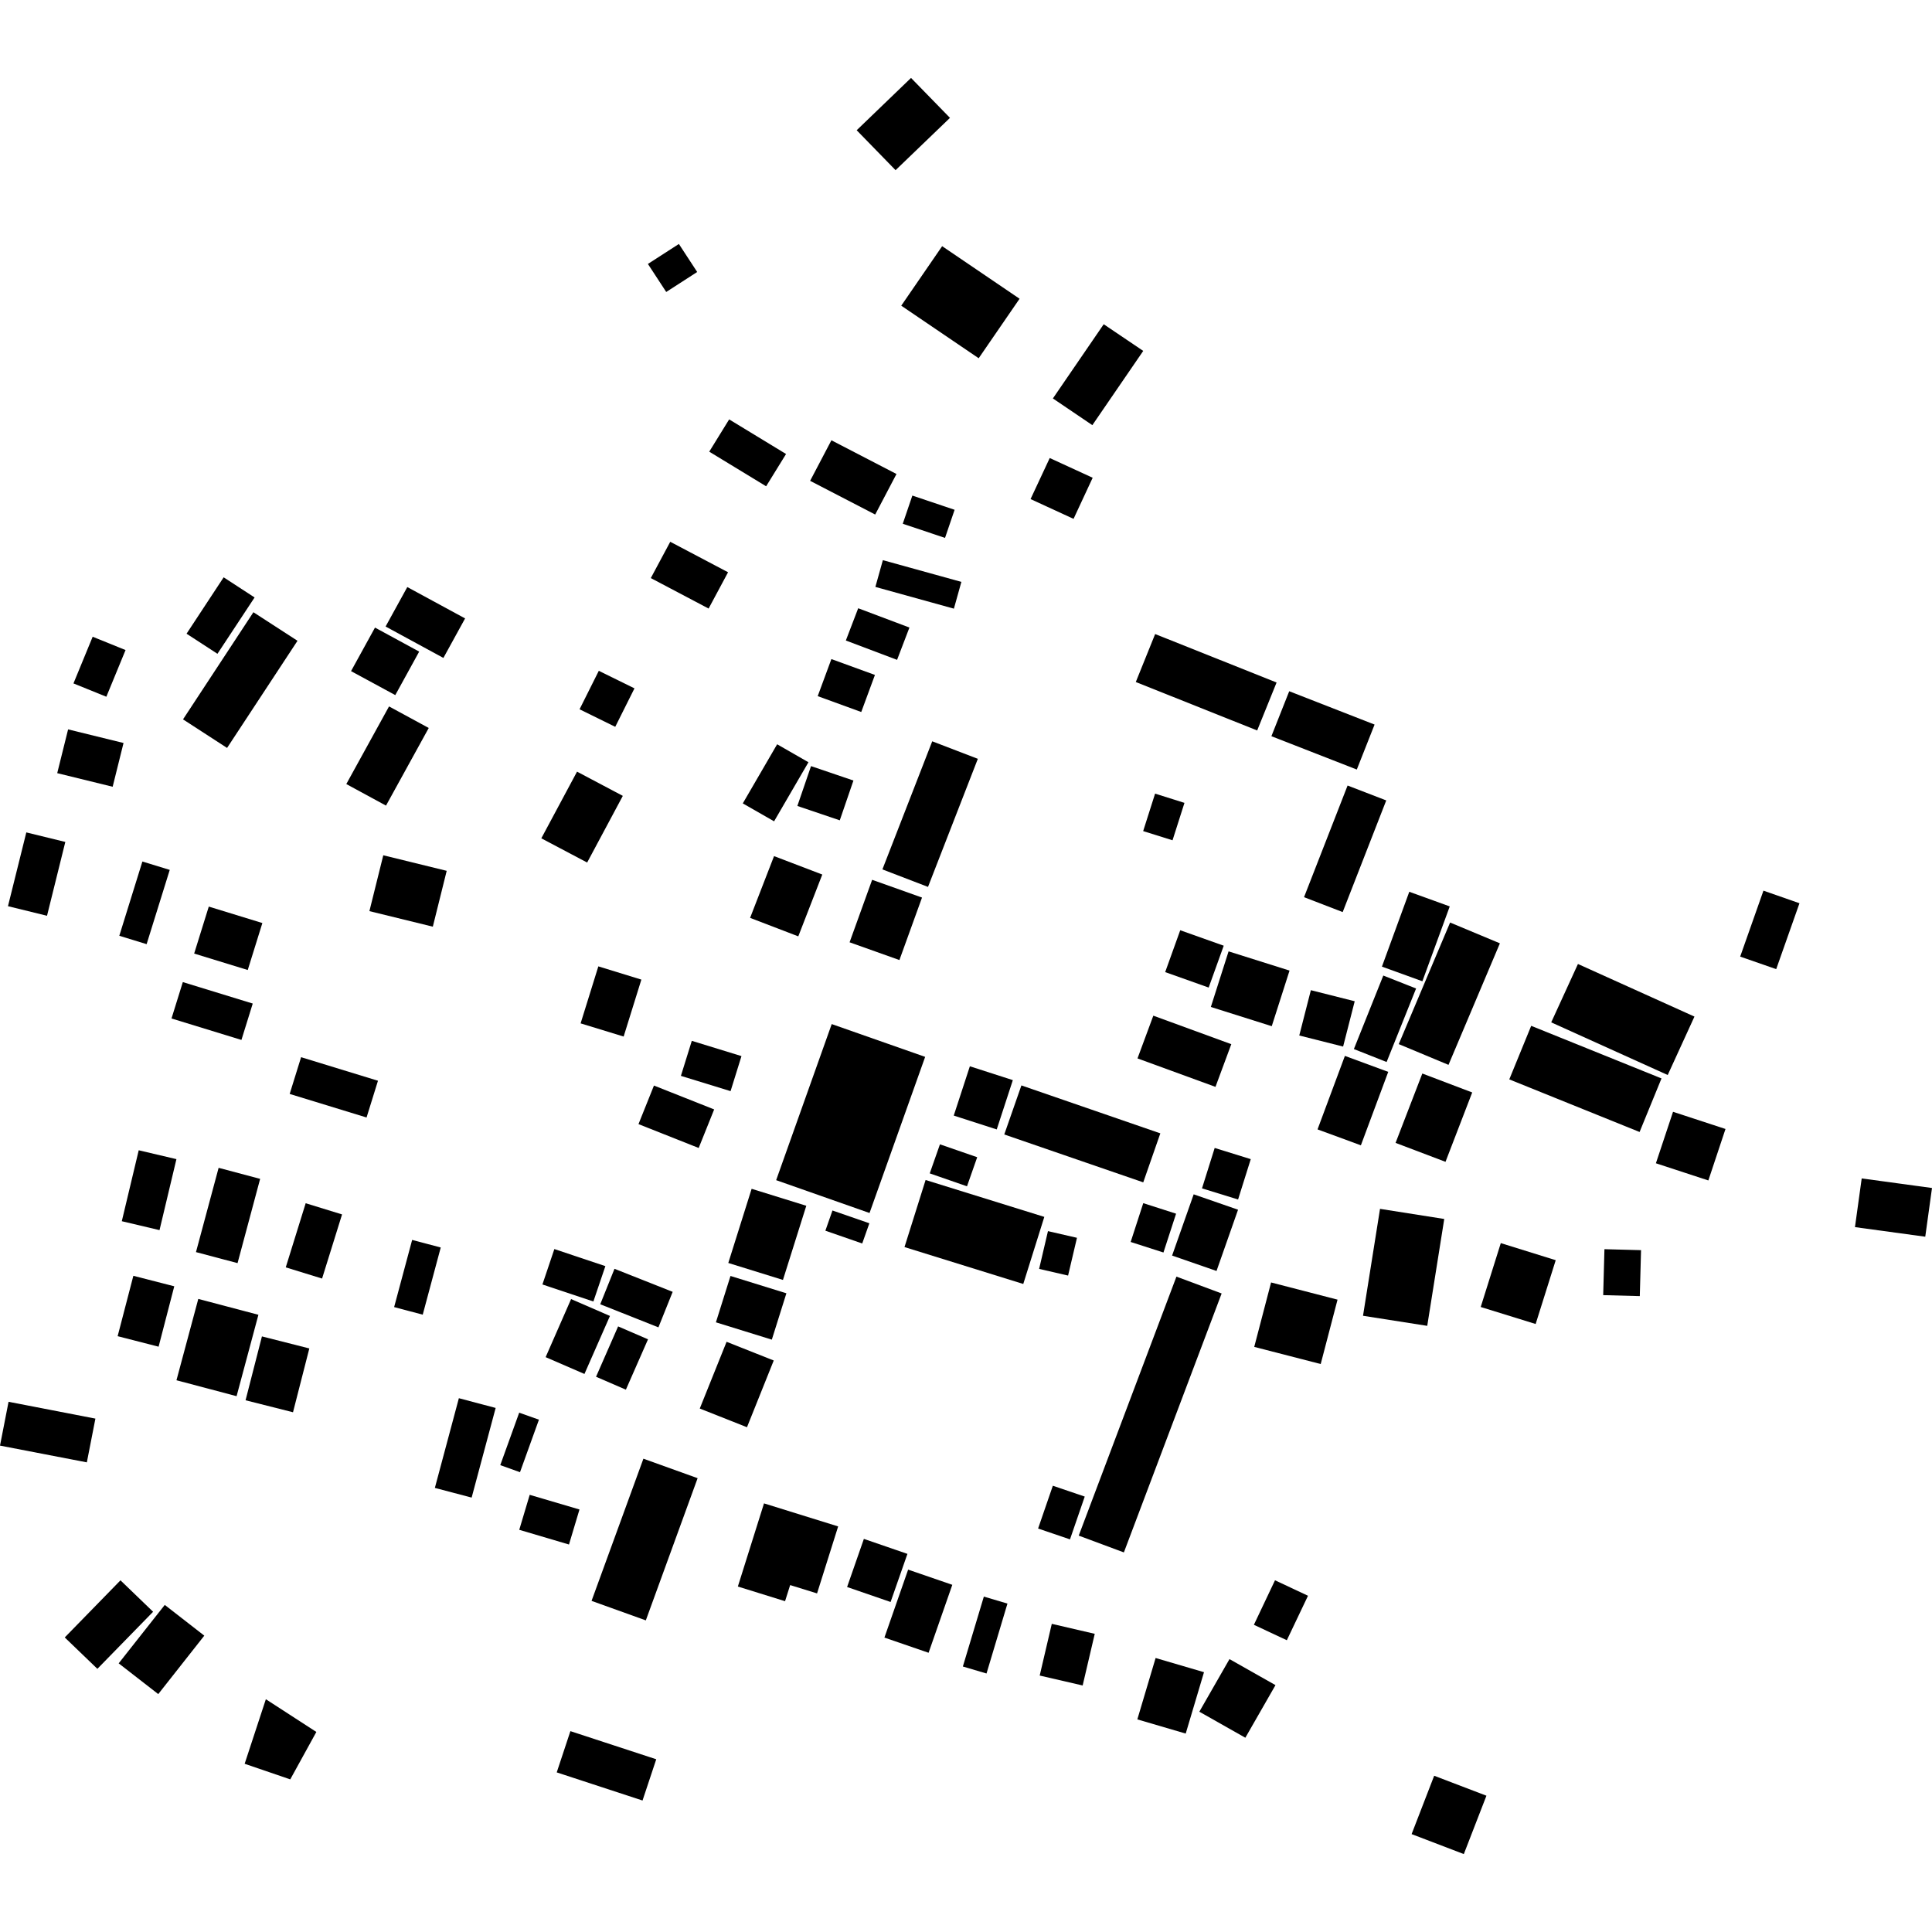 <?xml version="1.0" encoding="utf-8" standalone="no"?>
<!DOCTYPE svg PUBLIC "-//W3C//DTD SVG 1.1//EN"
  "http://www.w3.org/Graphics/SVG/1.1/DTD/svg11.dtd">
<!-- Created with matplotlib (https://matplotlib.org/) -->
<svg height="288pt" version="1.1" viewBox="0 0 288 288" width="288pt" xmlns="http://www.w3.org/2000/svg" xmlns:xlink="http://www.w3.org/1999/xlink">
 <defs>
  <style type="text/css">
*{stroke-linecap:butt;stroke-linejoin:round;}
  </style>
 </defs>
 <g id="figure_1">
  <g id="patch_1">
   <path d="M 0 288 
L 288 288 
L 288 0 
L 0 0 
z
" style="fill:none;opacity:0;"/>
  </g>
  <g id="axes_1">
   <g id="PatchCollection_1">
    <path clip-path="url(#p7beeb90c5d)" d="M 85.028 258.059 
L 97.826 262.251 
L 95.781 268.399 
L 82.991 264.207 
L 85.028 258.059 
"/>
    <path clip-path="url(#p7beeb90c5d)" d="M 82.637 186.195 
L 90.242 188.742 
L 88.455 194.011 
L 80.858 191.473 
L 82.637 186.195 
"/>
    <path clip-path="url(#p7beeb90c5d)" d="M 203.182 196.141 
L 205.718 180.202 
L 215.292 181.711 
L 212.756 197.642 
L 203.182 196.141 
"/>
    <path clip-path="url(#p7beeb90c5d)" d="M 277.521 175.665 
L 288 177.094 
L 286.995 184.354 
L 276.516 182.925 
L 277.521 175.665 
"/>
    <path clip-path="url(#p7beeb90c5d)" d="M 213.79 264.708 
L 221.581 267.684 
L 218.209 276.384 
L 210.426 273.407 
L 213.79 264.708 
"/>
    <path clip-path="url(#p7beeb90c5d)" d="M 239.171 186.214 
L 244.627 186.359 
L 244.442 193.209 
L 238.986 193.064 
L 239.171 186.214 
"/>
    <path clip-path="url(#p7beeb90c5d)" d="M 262.874 132.769 
L 268.244 134.645 
L 264.776 144.468 
L 259.406 142.599 
L 262.874 132.769 
"/>
    <path clip-path="url(#p7beeb90c5d)" d="M 164.529 48.334 
L 170.42 52.31 
L 162.835 63.377 
L 156.952 59.394 
L 164.529 48.334 
"/>
    <path clip-path="url(#p7beeb90c5d)" d="M 101.2 36.368 
L 103.929 40.546 
L 99.312 43.523 
L 96.582 39.346 
L 101.2 36.368 
"/>
    <path clip-path="url(#p7beeb90c5d)" d="M 135.806 11.616 
L 141.611 17.57 
L 133.501 25.368 
L 127.704 19.415 
L 135.806 11.616 
"/>
    <path clip-path="url(#p7beeb90c5d)" d="M 108.695 62.518 
L 117.176 67.678 
L 114.206 72.489 
L 105.726 67.329 
L 108.695 62.518 
"/>
    <path clip-path="url(#p7beeb90c5d)" d="M 99.913 80.762 
L 108.53 85.306 
L 105.631 90.717 
L 97.014 86.173 
L 99.913 80.762 
"/>
    <path clip-path="url(#p7beeb90c5d)" d="M 123.933 98.247 
L 130.425 100.612 
L 128.386 106.137 
L 121.894 103.772 
L 123.933 98.247 
"/>
    <path clip-path="url(#p7beeb90c5d)" d="M 89.262 99.997 
L 94.58 102.612 
L 91.713 108.346 
L 86.395 105.731 
L 89.262 99.997 
"/>
    <path clip-path="url(#p7beeb90c5d)" d="M 33.339 86.06 
L 37.952 89.062 
L 32.415 97.46 
L 27.809 94.466 
L 33.339 86.06 
"/>
    <path clip-path="url(#p7beeb90c5d)" d="M 13.814 94.918 
L 18.716 96.903 
L 15.853 103.862 
L 10.951 101.876 
L 13.814 94.918 
"/>
    <path clip-path="url(#p7beeb90c5d)" d="M 156.482 68.277 
L 153.624 74.396 
L 160.033 77.346 
L 162.883 71.219 
L 156.482 68.277 
"/>
    <path clip-path="url(#p7beeb90c5d)" d="M 140.444 36.698 
L 134.348 45.567 
L 145.891 53.403 
L 151.986 44.534 
L 140.444 36.698 
"/>
    <path clip-path="url(#p7beeb90c5d)" d="M 138.966 110.505 
L 131.538 129.599 
L 138.337 132.21 
L 145.766 113.116 
L 138.966 110.505 
"/>
    <path clip-path="url(#p7beeb90c5d)" d="M 172.196 94.516 
L 169.311 101.667 
L 187.405 108.889 
L 190.298 101.739 
L 172.196 94.516 
"/>
    <path clip-path="url(#p7beeb90c5d)" d="M 172.187 118.304 
L 170.409 123.889 
L 174.788 125.26 
L 176.566 119.683 
L 172.187 118.304 
"/>
    <path clip-path="url(#p7beeb90c5d)" d="M 200.883 117.097 
L 194.39 133.74 
L 200.152 135.961 
L 206.645 119.318 
L 200.883 117.097 
"/>
    <path clip-path="url(#p7beeb90c5d)" d="M 192.182 103.041 
L 189.525 109.745 
L 202.256 114.714 
L 204.906 108.01 
L 192.182 103.041 
"/>
    <path clip-path="url(#p7beeb90c5d)" d="M 131.606 83.501 
L 143.311 86.742 
L 142.196 90.732 
L 130.491 87.491 
L 131.606 83.501 
"/>
    <path clip-path="url(#p7beeb90c5d)" d="M 136.003 73.875 
L 142.302 75.994 
L 140.873 80.185 
L 134.574 78.074 
L 136.003 73.875 
"/>
    <path clip-path="url(#p7beeb90c5d)" d="M 123.937 65.632 
L 133.637 70.658 
L 130.464 76.701 
L 120.764 71.676 
L 123.937 65.632 
"/>
    <path clip-path="url(#p7beeb90c5d)" d="M 127.93 90.67 
L 135.567 93.547 
L 133.725 98.363 
L 126.089 95.478 
L 127.93 90.67 
"/>
    <path clip-path="url(#p7beeb90c5d)" d="M 115.847 110.948 
L 120.514 113.627 
L 115.393 122.432 
L 110.726 119.761 
L 115.847 110.948 
"/>
    <path clip-path="url(#p7beeb90c5d)" d="M 120.899 114.203 
L 127.221 116.353 
L 125.184 122.285 
L 118.861 120.143 
L 120.899 114.203 
"/>
    <path clip-path="url(#p7beeb90c5d)" d="M 130.008 131.151 
L 137.444 133.798 
L 134.074 143.113 
L 126.646 140.466 
L 130.008 131.151 
"/>
    <path clip-path="url(#p7beeb90c5d)" d="M 115.386 127.619 
L 122.577 130.366 
L 119 139.582 
L 111.816 136.826 
L 115.386 127.619 
"/>
    <path clip-path="url(#p7beeb90c5d)" d="M 86.018 115.029 
L 92.843 118.64 
L 87.526 128.577 
L 80.693 124.966 
L 86.018 115.029 
"/>
    <path clip-path="url(#p7beeb90c5d)" d="M 159.217 190.147 
L 154.901 189.152 
L 156.218 183.522 
L 160.542 184.517 
L 159.217 190.147 
"/>
    <path clip-path="url(#p7beeb90c5d)" d="M 183.143 141.818 
L 192.23 144.683 
L 189.578 152.972 
L 180.499 150.107 
L 183.143 141.818 
"/>
    <path clip-path="url(#p7beeb90c5d)" d="M 175.935 138.67 
L 182.419 140.974 
L 180.175 147.215 
L 173.691 144.911 
L 175.935 138.67 
"/>
    <path clip-path="url(#p7beeb90c5d)" d="M 195.408 147.605 
L 201.944 149.254 
L 200.216 156.009 
L 193.68 154.36 
L 195.408 147.605 
"/>
    <path clip-path="url(#p7beeb90c5d)" d="M 210.08 132.936 
L 216.111 135.118 
L 212.033 146.275 
L 206.002 144.093 
L 210.08 132.936 
"/>
    <path clip-path="url(#p7beeb90c5d)" d="M 206.206 145.423 
L 211.093 147.355 
L 206.7 158.312 
L 201.821 156.381 
L 206.206 145.423 
"/>
    <path clip-path="url(#p7beeb90c5d)" d="M 200.481 157.401 
L 206.942 159.782 
L 202.864 170.73 
L 196.403 168.357 
L 200.481 157.401 
"/>
    <path clip-path="url(#p7beeb90c5d)" d="M 212.023 160.027 
L 219.46 162.851 
L 215.479 173.191 
L 208.035 170.368 
L 212.023 160.027 
"/>
    <path clip-path="url(#p7beeb90c5d)" d="M 249.396 165.734 
L 257.216 168.295 
L 254.662 175.968 
L 246.842 173.407 
L 249.396 165.734 
"/>
    <path clip-path="url(#p7beeb90c5d)" d="M 228.253 152.918 
L 247.677 160.76 
L 244.41 168.744 
L 224.986 160.902 
L 228.253 152.918 
"/>
    <path clip-path="url(#p7beeb90c5d)" d="M 235.222 143.7 
L 252.589 151.541 
L 248.604 160.25 
L 231.237 152.401 
L 235.222 143.7 
"/>
    <path clip-path="url(#p7beeb90c5d)" d="M 216.164 137.519 
L 223.587 140.62 
L 215.925 158.737 
L 208.51 155.644 
L 216.164 137.519 
"/>
    <path clip-path="url(#p7beeb90c5d)" d="M 223.721 185.309 
L 220.728 194.831 
L 228.916 197.367 
L 231.909 187.854 
L 223.721 185.309 
"/>
    <path clip-path="url(#p7beeb90c5d)" d="M 160.805 228.913 
L 167.535 231.416 
L 182.108 192.814 
L 175.37 190.303 
L 160.805 228.913 
"/>
    <path clip-path="url(#p7beeb90c5d)" d="M 181.345 189.461 
L 174.723 187.165 
L 177.94 178.036 
L 184.554 180.331 
L 181.345 189.461 
"/>
    <path clip-path="url(#p7beeb90c5d)" d="M 140.116 170.583 
L 145.67 172.505 
L 144.149 176.842 
L 138.595 174.913 
L 140.116 170.583 
"/>
    <path clip-path="url(#p7beeb90c5d)" d="M 124.094 180.446 
L 129.595 182.352 
L 128.53 185.365 
L 123.037 183.458 
L 124.094 180.446 
"/>
    <path clip-path="url(#p7beeb90c5d)" d="M 171.924 151.404 
L 169.565 157.776 
L 181.189 162.018 
L 183.548 155.654 
L 171.924 151.404 
"/>
    <path clip-path="url(#p7beeb90c5d)" d="M 172.969 168.947 
L 170.422 176.251 
L 149.704 169.113 
L 152.259 161.802 
L 172.969 168.947 
"/>
    <path clip-path="url(#p7beeb90c5d)" d="M 189.477 191.174 
L 199.384 193.736 
L 196.875 203.333 
L 186.967 200.779 
L 189.477 191.174 
"/>
    <path clip-path="url(#p7beeb90c5d)" d="M 170.424 179.352 
L 168.547 185.138 
L 173.433 186.708 
L 175.317 180.922 
L 170.424 179.352 
"/>
    <path clip-path="url(#p7beeb90c5d)" d="M 181.072 171.123 
L 179.18 177.147 
L 184.557 178.807 
L 186.449 172.791 
L 181.072 171.123 
"/>
    <path clip-path="url(#p7beeb90c5d)" d="M 144.576 158.948 
L 142.174 166.298 
L 148.581 168.363 
L 150.982 161.013 
L 144.576 158.948 
"/>
    <path clip-path="url(#p7beeb90c5d)" d="M 123.983 152.657 
L 115.7 175.924 
L 129.62 180.821 
L 137.911 157.546 
L 123.983 152.657 
"/>
    <path clip-path="url(#p7beeb90c5d)" d="M 137.977 175.9 
L 155.674 181.4 
L 152.537 191.399 
L 134.832 185.899 
L 137.977 175.9 
"/>
    <path clip-path="url(#p7beeb90c5d)" d="M 112.044 177.213 
L 120.194 179.743 
L 116.714 190.797 
L 108.565 188.268 
L 112.044 177.213 
"/>
    <path clip-path="url(#p7beeb90c5d)" d="M 113.889 224.106 
L 109.991 236.501 
L 117.027 238.687 
L 117.787 236.284 
L 121.797 237.526 
L 124.942 227.542 
L 113.889 224.106 
"/>
    <path clip-path="url(#p7beeb90c5d)" d="M 156.945 221.476 
L 154.747 227.855 
L 159.502 229.472 
L 161.7 223.092 
L 156.945 221.476 
"/>
    <path clip-path="url(#p7beeb90c5d)" d="M 156.788 242.063 
L 154.986 249.772 
L 161.39 251.252 
L 163.192 243.551 
L 156.788 242.063 
"/>
    <path clip-path="url(#p7beeb90c5d)" d="M 146.661 238.001 
L 143.532 248.423 
L 147.058 249.466 
L 150.179 239.044 
L 146.661 238.001 
"/>
    <path clip-path="url(#p7beeb90c5d)" d="M 190.063 235.57 
L 194.981 237.878 
L 191.825 244.507 
L 186.915 242.206 
L 190.063 235.57 
"/>
    <path clip-path="url(#p7beeb90c5d)" d="M 183.278 247.32 
L 190.135 251.2 
L 185.641 259.041 
L 178.783 255.161 
L 183.278 247.32 
"/>
    <path clip-path="url(#p7beeb90c5d)" d="M 172.266 247.155 
L 179.478 249.271 
L 176.753 258.422 
L 169.54 256.306 
L 172.266 247.155 
"/>
    <path clip-path="url(#p7beeb90c5d)" d="M 135.375 233.981 
L 141.959 236.246 
L 138.423 246.377 
L 131.839 244.112 
L 135.375 233.981 
"/>
    <path clip-path="url(#p7beeb90c5d)" d="M 128.777 229.4 
L 135.268 231.634 
L 132.759 238.807 
L 126.275 236.572 
L 128.777 229.4 
"/>
    <path clip-path="url(#p7beeb90c5d)" d="M 95.911 217.445 
L 103.993 220.351 
L 96.272 241.547 
L 88.182 238.64 
L 95.911 217.445 
"/>
    <path clip-path="url(#p7beeb90c5d)" d="M 60.715 87.512 
L 69.332 92.187 
L 66.097 98.077 
L 57.48 93.394 
L 60.715 87.512 
"/>
    <path clip-path="url(#p7beeb90c5d)" d="M 55.9 93.553 
L 62.487 97.134 
L 58.924 103.617 
L 52.329 100.044 
L 55.9 93.553 
"/>
    <path clip-path="url(#p7beeb90c5d)" d="M 57.993 105.306 
L 63.912 108.519 
L 57.541 120.091 
L 51.623 116.877 
L 57.993 105.306 
"/>
    <path clip-path="url(#p7beeb90c5d)" d="M 37.775 91.263 
L 44.349 95.521 
L 33.849 111.493 
L 27.282 107.235 
L 37.775 91.263 
"/>
    <path clip-path="url(#p7beeb90c5d)" d="M 39.631 253.301 
L 36.47 262.923 
L 43.268 265.249 
L 47.159 258.179 
L 39.631 253.301 
"/>
    <path clip-path="url(#p7beeb90c5d)" d="M 1.276 208.963 
L -0 215.494 
L 12.946 217.992 
L 14.222 211.47 
L 1.276 208.963 
"/>
    <path clip-path="url(#p7beeb90c5d)" d="M 20.679 171.47 
L 18.157 182.044 
L 23.779 183.373 
L 26.3 172.791 
L 20.679 171.47 
"/>
    <path clip-path="url(#p7beeb90c5d)" d="M 31.123 135.143 
L 39.111 137.596 
L 36.931 144.598 
L 28.943 142.145 
L 31.123 135.143 
"/>
    <path clip-path="url(#p7beeb90c5d)" d="M 21.226 128.425 
L 25.304 129.674 
L 21.856 140.744 
L 17.785 139.495 
L 21.226 128.425 
"/>
    <path clip-path="url(#p7beeb90c5d)" d="M 45.567 179.364 
L 50.99 181.032 
L 48.012 190.592 
L 42.597 188.923 
L 45.567 179.364 
"/>
    <path clip-path="url(#p7beeb90c5d)" d="M 27.253 146.399 
L 37.676 149.598 
L 35.99 155.021 
L 25.566 151.822 
L 27.253 146.399 
"/>
    <path clip-path="url(#p7beeb90c5d)" d="M 44.884 157.594 
L 56.344 161.106 
L 54.642 166.583 
L 43.182 163.071 
L 44.884 157.594 
"/>
    <path clip-path="url(#p7beeb90c5d)" d="M 89.194 144.055 
L 95.608 146.028 
L 92.965 154.517 
L 86.551 152.552 
L 89.194 144.055 
"/>
    <path clip-path="url(#p7beeb90c5d)" d="M 103.126 155.155 
L 110.531 157.432 
L 108.905 162.655 
L 101.501 160.378 
L 103.126 155.155 
"/>
    <path clip-path="url(#p7beeb90c5d)" d="M 97.484 161.822 
L 106.459 165.38 
L 104.152 171.128 
L 95.178 167.57 
L 97.484 161.822 
"/>
    <path clip-path="url(#p7beeb90c5d)" d="M 108.893 190.206 
L 117.227 192.789 
L 115.054 199.699 
L 106.72 197.116 
L 108.893 190.206 
"/>
    <path clip-path="url(#p7beeb90c5d)" d="M 108.31 200.02 
L 115.34 202.807 
L 111.351 212.755 
L 104.313 209.968 
L 108.31 200.02 
"/>
    <path clip-path="url(#p7beeb90c5d)" d="M 92.142 197.724 
L 96.599 199.65 
L 93.3 207.156 
L 88.851 205.231 
L 92.142 197.724 
"/>
    <path clip-path="url(#p7beeb90c5d)" d="M 85.131 193.652 
L 90.925 196.166 
L 87.123 204.813 
L 81.337 202.307 
L 85.131 193.652 
"/>
    <path clip-path="url(#p7beeb90c5d)" d="M 91.601 189.138 
L 100.275 192.573 
L 98.151 197.867 
L 89.477 194.424 
L 91.601 189.138 
"/>
    <path clip-path="url(#p7beeb90c5d)" d="M 77.396 210.585 
L 74.574 218.405 
L 77.516 219.458 
L 80.338 211.63 
L 77.396 210.585 
"/>
    <path clip-path="url(#p7beeb90c5d)" d="M 78.962 222.831 
L 77.405 228.046 
L 84.817 230.239 
L 86.382 225.017 
L 78.962 222.831 
"/>
    <path clip-path="url(#p7beeb90c5d)" d="M 39.046 199.216 
L 46.111 201.01 
L 43.678 210.522 
L 36.605 208.736 
L 39.046 199.216 
"/>
    <path clip-path="url(#p7beeb90c5d)" d="M 19.879 190.181 
L 25.977 191.747 
L 23.642 200.75 
L 17.536 199.184 
L 19.879 190.181 
"/>
    <path clip-path="url(#p7beeb90c5d)" d="M 24.562 239.242 
L 30.454 243.825 
L 23.591 252.536 
L 17.691 247.952 
L 24.562 239.242 
"/>
    <path clip-path="url(#p7beeb90c5d)" d="M 17.959 235.577 
L 22.823 240.263 
L 14.516 248.77 
L 9.652 244.091 
L 17.959 235.577 
"/>
    <path clip-path="url(#p7beeb90c5d)" d="M 29.559 193.628 
L 38.521 195.993 
L 35.268 208.125 
L 26.305 205.752 
L 29.559 193.628 
"/>
    <path clip-path="url(#p7beeb90c5d)" d="M 68.403 208.428 
L 73.887 209.88 
L 70.307 223.244 
L 64.824 221.799 
L 68.403 208.428 
"/>
    <path clip-path="url(#p7beeb90c5d)" d="M 61.438 184.831 
L 65.7 185.964 
L 63.015 195.977 
L 58.753 194.844 
L 61.438 184.831 
"/>
    <path clip-path="url(#p7beeb90c5d)" d="M 32.589 174.087 
L 38.779 175.73 
L 35.412 188.292 
L 29.214 186.649 
L 32.589 174.087 
"/>
    <path clip-path="url(#p7beeb90c5d)" d="M 57.135 127.495 
L 66.589 129.813 
L 64.52 138.138 
L 55.067 135.821 
L 57.135 127.495 
"/>
    <path clip-path="url(#p7beeb90c5d)" d="M 10.152 108.728 
L 18.415 110.757 
L 16.793 117.28 
L 8.53 115.252 
L 10.152 108.728 
"/>
    <path clip-path="url(#p7beeb90c5d)" d="M 3.923 124.086 
L 9.737 125.506 
L 7.009 136.512 
L 1.188 135.084 
L 3.923 124.086 
"/>
   </g>
  </g>
 </g>
 <defs>
  <clipPath id="p7beeb90c5d">
   <rect height="264.768" width="288" x="0" y="11.616"/>
  </clipPath>
 </defs>
</svg>
